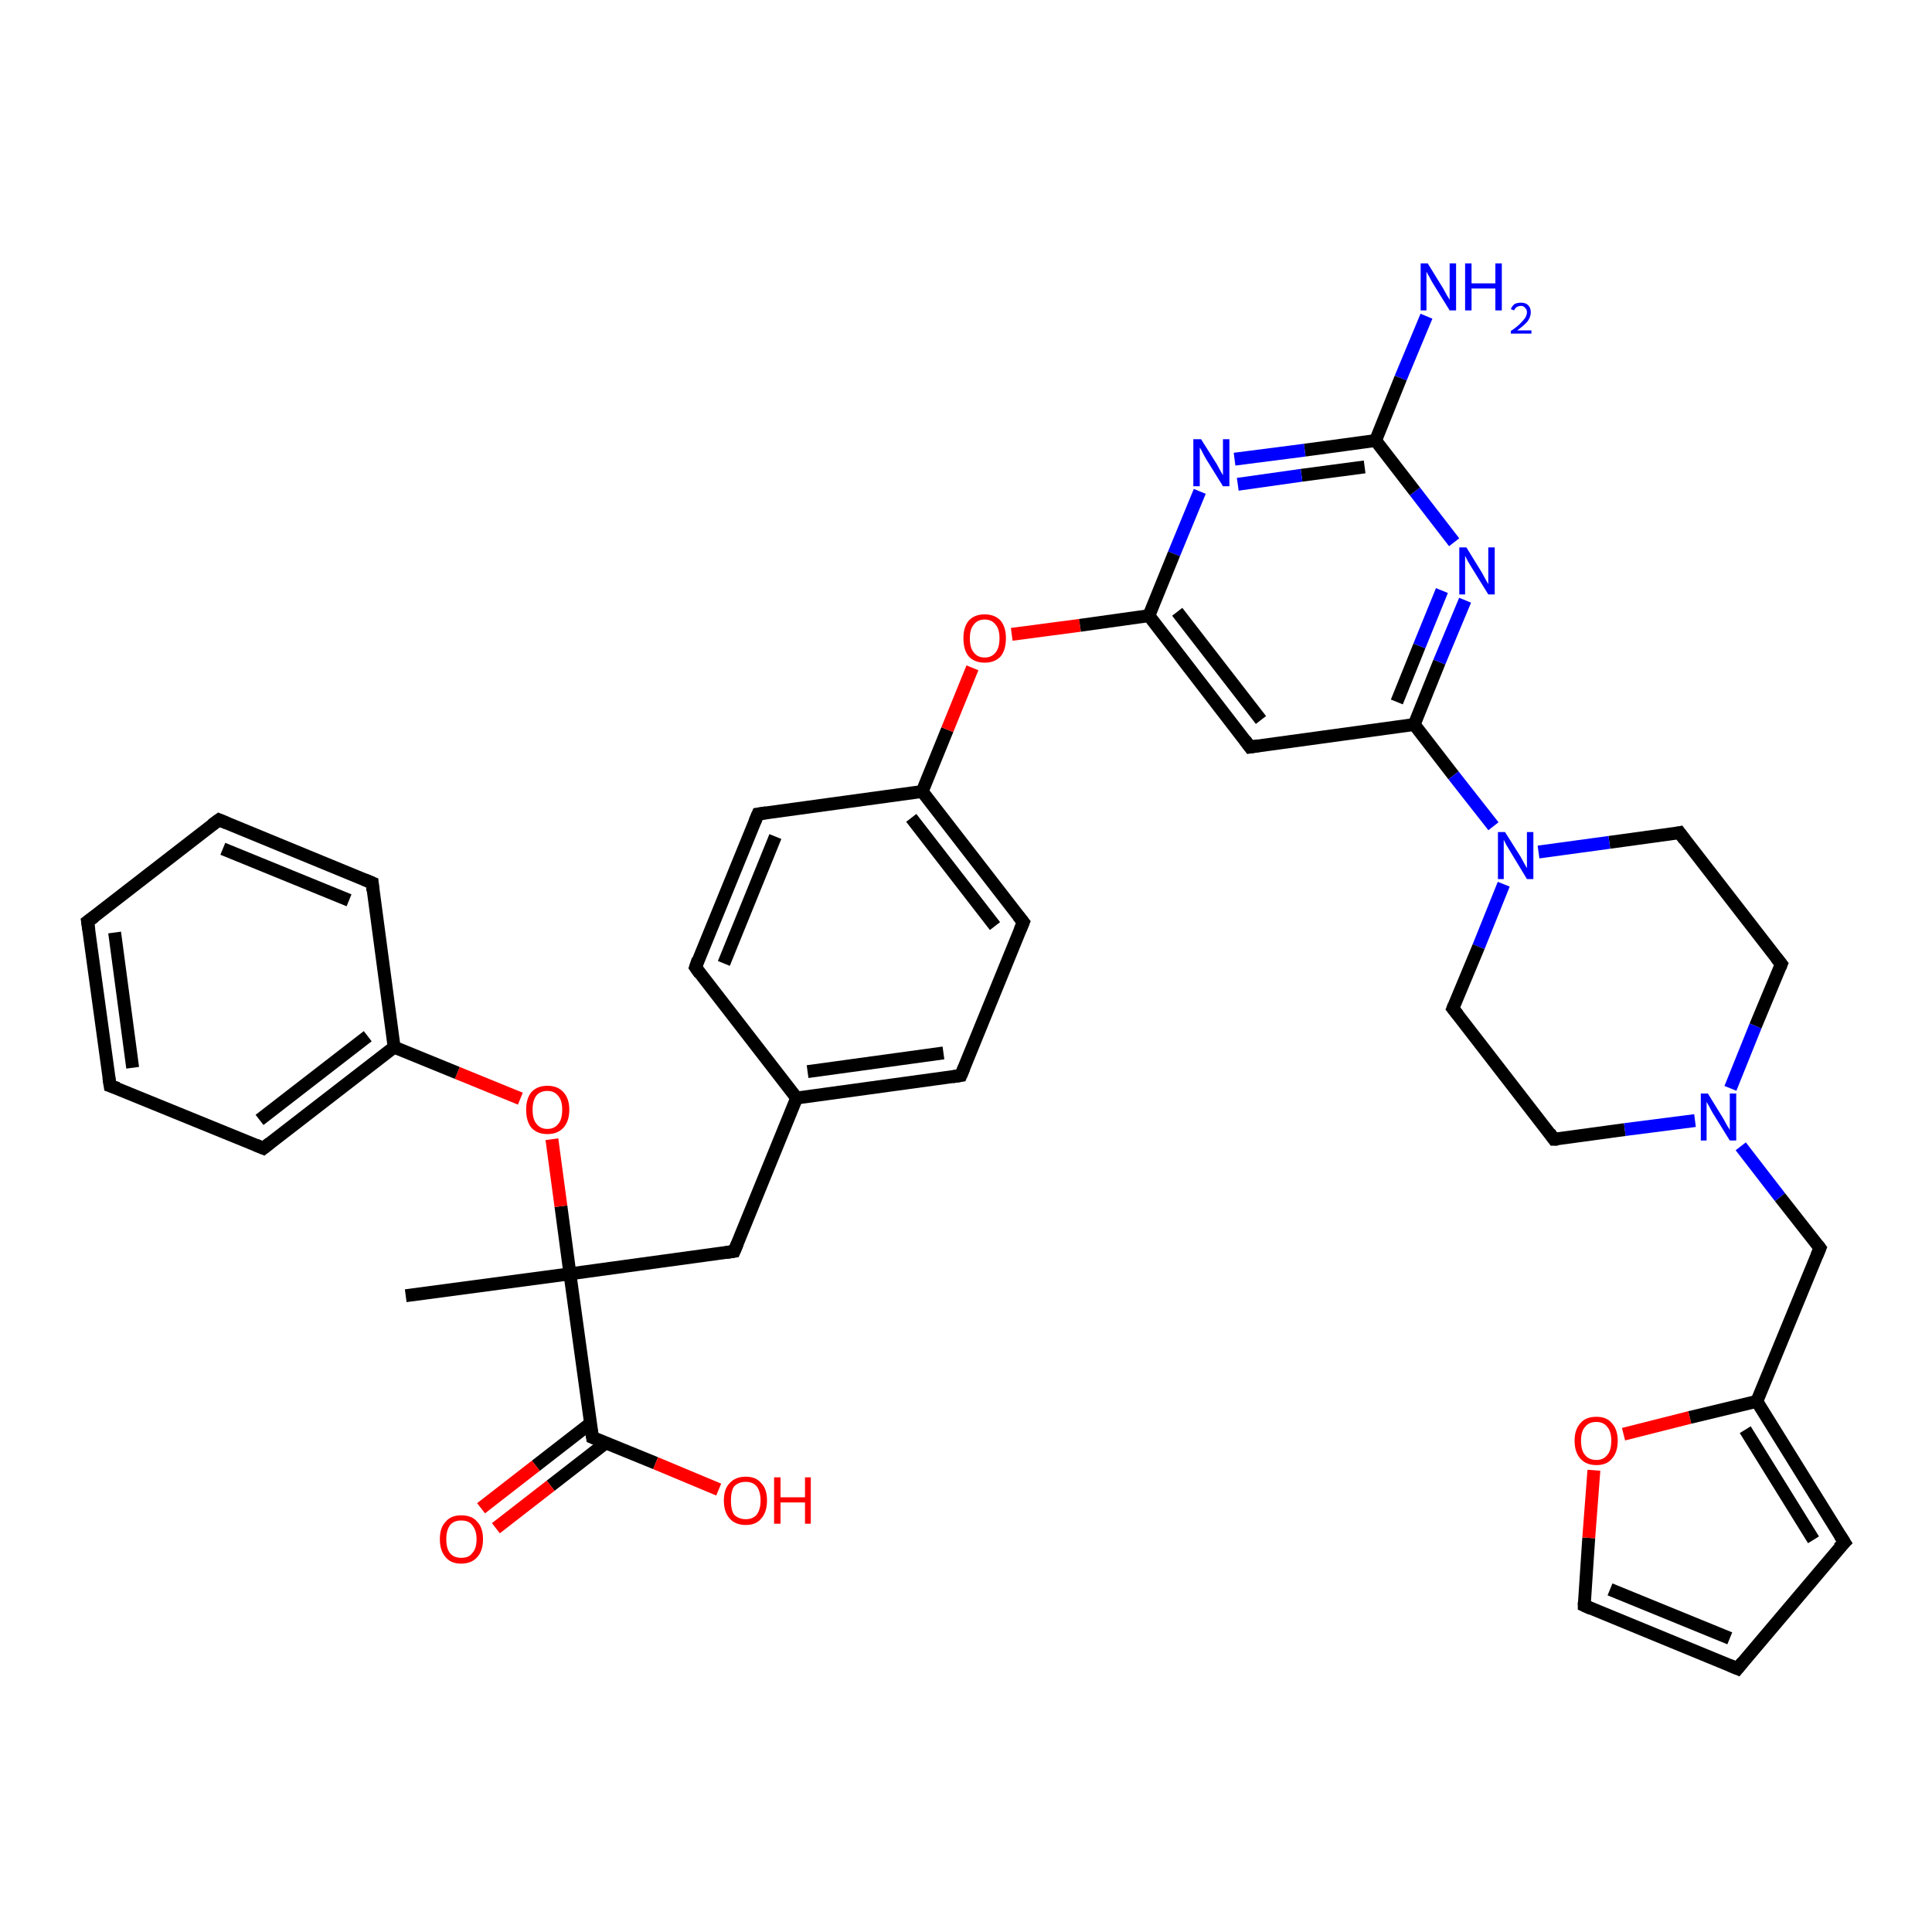 <?xml version='1.0' encoding='iso-8859-1'?>
<svg version='1.1' baseProfile='full'
              xmlns='http://www.w3.org/2000/svg'
                      xmlns:rdkit='http://www.rdkit.org/xml'
                      xmlns:xlink='http://www.w3.org/1999/xlink'
                  xml:space='preserve'
width='300px' height='300px' viewBox='0 0 300 300'>
<!-- END OF HEADER -->
<rect style='opacity:1.0;fill:#FFFFFF;stroke:none' width='300.0' height='300.0' x='0.0' y='0.0'> </rect>
<path class='bond-0 atom-0 atom-1' d='M 63.0,201.2 L 88.5,197.8' style='fill:none;fill-rule:evenodd;stroke:#000000;stroke-width:2.0px;stroke-linecap:butt;stroke-linejoin:miter;stroke-opacity:1' />
<path class='bond-1 atom-1 atom-2' d='M 88.5,197.8 L 114.0,194.3' style='fill:none;fill-rule:evenodd;stroke:#000000;stroke-width:2.0px;stroke-linecap:butt;stroke-linejoin:miter;stroke-opacity:1' />
<path class='bond-2 atom-2 atom-3' d='M 114.0,194.3 L 123.7,170.5' style='fill:none;fill-rule:evenodd;stroke:#000000;stroke-width:2.0px;stroke-linecap:butt;stroke-linejoin:miter;stroke-opacity:1' />
<path class='bond-3 atom-3 atom-4' d='M 123.7,170.5 L 149.2,167.0' style='fill:none;fill-rule:evenodd;stroke:#000000;stroke-width:2.0px;stroke-linecap:butt;stroke-linejoin:miter;stroke-opacity:1' />
<path class='bond-3 atom-3 atom-4' d='M 125.4,166.4 L 146.5,163.5' style='fill:none;fill-rule:evenodd;stroke:#000000;stroke-width:2.0px;stroke-linecap:butt;stroke-linejoin:miter;stroke-opacity:1' />
<path class='bond-4 atom-4 atom-5' d='M 149.2,167.0 L 158.9,143.2' style='fill:none;fill-rule:evenodd;stroke:#000000;stroke-width:2.0px;stroke-linecap:butt;stroke-linejoin:miter;stroke-opacity:1' />
<path class='bond-5 atom-5 atom-6' d='M 158.9,143.2 L 143.2,122.9' style='fill:none;fill-rule:evenodd;stroke:#000000;stroke-width:2.0px;stroke-linecap:butt;stroke-linejoin:miter;stroke-opacity:1' />
<path class='bond-5 atom-5 atom-6' d='M 154.5,143.8 L 141.5,127.0' style='fill:none;fill-rule:evenodd;stroke:#000000;stroke-width:2.0px;stroke-linecap:butt;stroke-linejoin:miter;stroke-opacity:1' />
<path class='bond-6 atom-6 atom-7' d='M 143.2,122.9 L 147.1,113.3' style='fill:none;fill-rule:evenodd;stroke:#000000;stroke-width:2.0px;stroke-linecap:butt;stroke-linejoin:miter;stroke-opacity:1' />
<path class='bond-6 atom-6 atom-7' d='M 147.1,113.3 L 151.0,103.7' style='fill:none;fill-rule:evenodd;stroke:#FF0000;stroke-width:2.0px;stroke-linecap:butt;stroke-linejoin:miter;stroke-opacity:1' />
<path class='bond-7 atom-7 atom-8' d='M 157.1,98.5 L 167.7,97.1' style='fill:none;fill-rule:evenodd;stroke:#FF0000;stroke-width:2.0px;stroke-linecap:butt;stroke-linejoin:miter;stroke-opacity:1' />
<path class='bond-7 atom-7 atom-8' d='M 167.7,97.1 L 178.4,95.6' style='fill:none;fill-rule:evenodd;stroke:#000000;stroke-width:2.0px;stroke-linecap:butt;stroke-linejoin:miter;stroke-opacity:1' />
<path class='bond-8 atom-8 atom-9' d='M 178.4,95.6 L 194.1,116.0' style='fill:none;fill-rule:evenodd;stroke:#000000;stroke-width:2.0px;stroke-linecap:butt;stroke-linejoin:miter;stroke-opacity:1' />
<path class='bond-8 atom-8 atom-9' d='M 182.8,95.0 L 195.8,111.8' style='fill:none;fill-rule:evenodd;stroke:#000000;stroke-width:2.0px;stroke-linecap:butt;stroke-linejoin:miter;stroke-opacity:1' />
<path class='bond-9 atom-9 atom-10' d='M 194.1,116.0 L 219.6,112.5' style='fill:none;fill-rule:evenodd;stroke:#000000;stroke-width:2.0px;stroke-linecap:butt;stroke-linejoin:miter;stroke-opacity:1' />
<path class='bond-10 atom-10 atom-11' d='M 219.6,112.5 L 223.5,102.8' style='fill:none;fill-rule:evenodd;stroke:#000000;stroke-width:2.0px;stroke-linecap:butt;stroke-linejoin:miter;stroke-opacity:1' />
<path class='bond-10 atom-10 atom-11' d='M 223.5,102.8 L 227.5,93.2' style='fill:none;fill-rule:evenodd;stroke:#0000FF;stroke-width:2.0px;stroke-linecap:butt;stroke-linejoin:miter;stroke-opacity:1' />
<path class='bond-10 atom-10 atom-11' d='M 216.9,109.0 L 220.4,100.3' style='fill:none;fill-rule:evenodd;stroke:#000000;stroke-width:2.0px;stroke-linecap:butt;stroke-linejoin:miter;stroke-opacity:1' />
<path class='bond-10 atom-10 atom-11' d='M 220.4,100.3 L 223.9,91.7' style='fill:none;fill-rule:evenodd;stroke:#0000FF;stroke-width:2.0px;stroke-linecap:butt;stroke-linejoin:miter;stroke-opacity:1' />
<path class='bond-11 atom-11 atom-12' d='M 225.8,84.2 L 219.7,76.3' style='fill:none;fill-rule:evenodd;stroke:#0000FF;stroke-width:2.0px;stroke-linecap:butt;stroke-linejoin:miter;stroke-opacity:1' />
<path class='bond-11 atom-11 atom-12' d='M 219.7,76.3 L 213.6,68.4' style='fill:none;fill-rule:evenodd;stroke:#000000;stroke-width:2.0px;stroke-linecap:butt;stroke-linejoin:miter;stroke-opacity:1' />
<path class='bond-12 atom-12 atom-13' d='M 213.6,68.4 L 217.5,58.7' style='fill:none;fill-rule:evenodd;stroke:#000000;stroke-width:2.0px;stroke-linecap:butt;stroke-linejoin:miter;stroke-opacity:1' />
<path class='bond-12 atom-12 atom-13' d='M 217.5,58.7 L 221.5,49.1' style='fill:none;fill-rule:evenodd;stroke:#0000FF;stroke-width:2.0px;stroke-linecap:butt;stroke-linejoin:miter;stroke-opacity:1' />
<path class='bond-13 atom-12 atom-14' d='M 213.6,68.4 L 202.6,69.9' style='fill:none;fill-rule:evenodd;stroke:#000000;stroke-width:2.0px;stroke-linecap:butt;stroke-linejoin:miter;stroke-opacity:1' />
<path class='bond-13 atom-12 atom-14' d='M 202.6,69.9 L 191.7,71.3' style='fill:none;fill-rule:evenodd;stroke:#0000FF;stroke-width:2.0px;stroke-linecap:butt;stroke-linejoin:miter;stroke-opacity:1' />
<path class='bond-13 atom-12 atom-14' d='M 211.9,72.5 L 202.1,73.8' style='fill:none;fill-rule:evenodd;stroke:#000000;stroke-width:2.0px;stroke-linecap:butt;stroke-linejoin:miter;stroke-opacity:1' />
<path class='bond-13 atom-12 atom-14' d='M 202.1,73.8 L 192.2,75.2' style='fill:none;fill-rule:evenodd;stroke:#0000FF;stroke-width:2.0px;stroke-linecap:butt;stroke-linejoin:miter;stroke-opacity:1' />
<path class='bond-14 atom-10 atom-15' d='M 219.6,112.5 L 225.7,120.4' style='fill:none;fill-rule:evenodd;stroke:#000000;stroke-width:2.0px;stroke-linecap:butt;stroke-linejoin:miter;stroke-opacity:1' />
<path class='bond-14 atom-10 atom-15' d='M 225.7,120.4 L 231.9,128.3' style='fill:none;fill-rule:evenodd;stroke:#0000FF;stroke-width:2.0px;stroke-linecap:butt;stroke-linejoin:miter;stroke-opacity:1' />
<path class='bond-15 atom-15 atom-16' d='M 233.5,137.3 L 229.6,147.0' style='fill:none;fill-rule:evenodd;stroke:#0000FF;stroke-width:2.0px;stroke-linecap:butt;stroke-linejoin:miter;stroke-opacity:1' />
<path class='bond-15 atom-15 atom-16' d='M 229.6,147.0 L 225.6,156.6' style='fill:none;fill-rule:evenodd;stroke:#000000;stroke-width:2.0px;stroke-linecap:butt;stroke-linejoin:miter;stroke-opacity:1' />
<path class='bond-16 atom-16 atom-17' d='M 225.6,156.6 L 241.3,176.9' style='fill:none;fill-rule:evenodd;stroke:#000000;stroke-width:2.0px;stroke-linecap:butt;stroke-linejoin:miter;stroke-opacity:1' />
<path class='bond-17 atom-17 atom-18' d='M 241.3,176.9 L 252.3,175.4' style='fill:none;fill-rule:evenodd;stroke:#000000;stroke-width:2.0px;stroke-linecap:butt;stroke-linejoin:miter;stroke-opacity:1' />
<path class='bond-17 atom-17 atom-18' d='M 252.3,175.4 L 263.2,174.0' style='fill:none;fill-rule:evenodd;stroke:#0000FF;stroke-width:2.0px;stroke-linecap:butt;stroke-linejoin:miter;stroke-opacity:1' />
<path class='bond-18 atom-18 atom-19' d='M 270.3,178.0 L 276.4,185.9' style='fill:none;fill-rule:evenodd;stroke:#0000FF;stroke-width:2.0px;stroke-linecap:butt;stroke-linejoin:miter;stroke-opacity:1' />
<path class='bond-18 atom-18 atom-19' d='M 276.4,185.9 L 282.6,193.8' style='fill:none;fill-rule:evenodd;stroke:#000000;stroke-width:2.0px;stroke-linecap:butt;stroke-linejoin:miter;stroke-opacity:1' />
<path class='bond-19 atom-19 atom-20' d='M 282.6,193.8 L 272.8,217.6' style='fill:none;fill-rule:evenodd;stroke:#000000;stroke-width:2.0px;stroke-linecap:butt;stroke-linejoin:miter;stroke-opacity:1' />
<path class='bond-20 atom-20 atom-21' d='M 272.8,217.6 L 286.4,239.5' style='fill:none;fill-rule:evenodd;stroke:#000000;stroke-width:2.0px;stroke-linecap:butt;stroke-linejoin:miter;stroke-opacity:1' />
<path class='bond-20 atom-20 atom-21' d='M 271.0,222.0 L 281.6,239.1' style='fill:none;fill-rule:evenodd;stroke:#000000;stroke-width:2.0px;stroke-linecap:butt;stroke-linejoin:miter;stroke-opacity:1' />
<path class='bond-21 atom-21 atom-22' d='M 286.4,239.5 L 269.8,259.1' style='fill:none;fill-rule:evenodd;stroke:#000000;stroke-width:2.0px;stroke-linecap:butt;stroke-linejoin:miter;stroke-opacity:1' />
<path class='bond-22 atom-22 atom-23' d='M 269.8,259.1 L 246.0,249.3' style='fill:none;fill-rule:evenodd;stroke:#000000;stroke-width:2.0px;stroke-linecap:butt;stroke-linejoin:miter;stroke-opacity:1' />
<path class='bond-22 atom-22 atom-23' d='M 268.6,254.4 L 250.0,246.8' style='fill:none;fill-rule:evenodd;stroke:#000000;stroke-width:2.0px;stroke-linecap:butt;stroke-linejoin:miter;stroke-opacity:1' />
<path class='bond-23 atom-23 atom-24' d='M 246.0,249.3 L 246.7,238.8' style='fill:none;fill-rule:evenodd;stroke:#000000;stroke-width:2.0px;stroke-linecap:butt;stroke-linejoin:miter;stroke-opacity:1' />
<path class='bond-23 atom-23 atom-24' d='M 246.7,238.8 L 247.5,228.3' style='fill:none;fill-rule:evenodd;stroke:#FF0000;stroke-width:2.0px;stroke-linecap:butt;stroke-linejoin:miter;stroke-opacity:1' />
<path class='bond-24 atom-18 atom-25' d='M 268.7,169.0 L 272.6,159.3' style='fill:none;fill-rule:evenodd;stroke:#0000FF;stroke-width:2.0px;stroke-linecap:butt;stroke-linejoin:miter;stroke-opacity:1' />
<path class='bond-24 atom-18 atom-25' d='M 272.6,159.3 L 276.6,149.7' style='fill:none;fill-rule:evenodd;stroke:#000000;stroke-width:2.0px;stroke-linecap:butt;stroke-linejoin:miter;stroke-opacity:1' />
<path class='bond-25 atom-25 atom-26' d='M 276.6,149.7 L 260.8,129.3' style='fill:none;fill-rule:evenodd;stroke:#000000;stroke-width:2.0px;stroke-linecap:butt;stroke-linejoin:miter;stroke-opacity:1' />
<path class='bond-26 atom-6 atom-27' d='M 143.2,122.9 L 117.7,126.4' style='fill:none;fill-rule:evenodd;stroke:#000000;stroke-width:2.0px;stroke-linecap:butt;stroke-linejoin:miter;stroke-opacity:1' />
<path class='bond-27 atom-27 atom-28' d='M 117.7,126.4 L 108.0,150.2' style='fill:none;fill-rule:evenodd;stroke:#000000;stroke-width:2.0px;stroke-linecap:butt;stroke-linejoin:miter;stroke-opacity:1' />
<path class='bond-27 atom-27 atom-28' d='M 120.4,129.9 L 112.4,149.6' style='fill:none;fill-rule:evenodd;stroke:#000000;stroke-width:2.0px;stroke-linecap:butt;stroke-linejoin:miter;stroke-opacity:1' />
<path class='bond-28 atom-1 atom-29' d='M 88.5,197.8 L 87.1,187.3' style='fill:none;fill-rule:evenodd;stroke:#000000;stroke-width:2.0px;stroke-linecap:butt;stroke-linejoin:miter;stroke-opacity:1' />
<path class='bond-28 atom-1 atom-29' d='M 87.1,187.3 L 85.7,176.9' style='fill:none;fill-rule:evenodd;stroke:#FF0000;stroke-width:2.0px;stroke-linecap:butt;stroke-linejoin:miter;stroke-opacity:1' />
<path class='bond-29 atom-29 atom-30' d='M 80.8,170.6 L 71.0,166.6' style='fill:none;fill-rule:evenodd;stroke:#FF0000;stroke-width:2.0px;stroke-linecap:butt;stroke-linejoin:miter;stroke-opacity:1' />
<path class='bond-29 atom-29 atom-30' d='M 71.0,166.6 L 61.2,162.6' style='fill:none;fill-rule:evenodd;stroke:#000000;stroke-width:2.0px;stroke-linecap:butt;stroke-linejoin:miter;stroke-opacity:1' />
<path class='bond-30 atom-30 atom-31' d='M 61.2,162.6 L 40.9,178.3' style='fill:none;fill-rule:evenodd;stroke:#000000;stroke-width:2.0px;stroke-linecap:butt;stroke-linejoin:miter;stroke-opacity:1' />
<path class='bond-30 atom-30 atom-31' d='M 57.1,160.9 L 40.3,173.9' style='fill:none;fill-rule:evenodd;stroke:#000000;stroke-width:2.0px;stroke-linecap:butt;stroke-linejoin:miter;stroke-opacity:1' />
<path class='bond-31 atom-31 atom-32' d='M 40.9,178.3 L 17.1,168.6' style='fill:none;fill-rule:evenodd;stroke:#000000;stroke-width:2.0px;stroke-linecap:butt;stroke-linejoin:miter;stroke-opacity:1' />
<path class='bond-32 atom-32 atom-33' d='M 17.1,168.6 L 13.6,143.1' style='fill:none;fill-rule:evenodd;stroke:#000000;stroke-width:2.0px;stroke-linecap:butt;stroke-linejoin:miter;stroke-opacity:1' />
<path class='bond-32 atom-32 atom-33' d='M 20.6,165.8 L 17.8,144.8' style='fill:none;fill-rule:evenodd;stroke:#000000;stroke-width:2.0px;stroke-linecap:butt;stroke-linejoin:miter;stroke-opacity:1' />
<path class='bond-33 atom-33 atom-34' d='M 13.6,143.1 L 34.0,127.3' style='fill:none;fill-rule:evenodd;stroke:#000000;stroke-width:2.0px;stroke-linecap:butt;stroke-linejoin:miter;stroke-opacity:1' />
<path class='bond-34 atom-34 atom-35' d='M 34.0,127.3 L 57.8,137.1' style='fill:none;fill-rule:evenodd;stroke:#000000;stroke-width:2.0px;stroke-linecap:butt;stroke-linejoin:miter;stroke-opacity:1' />
<path class='bond-34 atom-34 atom-35' d='M 34.6,131.8 L 54.2,139.8' style='fill:none;fill-rule:evenodd;stroke:#000000;stroke-width:2.0px;stroke-linecap:butt;stroke-linejoin:miter;stroke-opacity:1' />
<path class='bond-35 atom-1 atom-36' d='M 88.5,197.8 L 92.0,223.2' style='fill:none;fill-rule:evenodd;stroke:#000000;stroke-width:2.0px;stroke-linecap:butt;stroke-linejoin:miter;stroke-opacity:1' />
<path class='bond-36 atom-36 atom-37' d='M 92.0,223.2 L 101.8,227.2' style='fill:none;fill-rule:evenodd;stroke:#000000;stroke-width:2.0px;stroke-linecap:butt;stroke-linejoin:miter;stroke-opacity:1' />
<path class='bond-36 atom-36 atom-37' d='M 101.8,227.2 L 111.6,231.3' style='fill:none;fill-rule:evenodd;stroke:#FF0000;stroke-width:2.0px;stroke-linecap:butt;stroke-linejoin:miter;stroke-opacity:1' />
<path class='bond-37 atom-36 atom-38' d='M 91.7,221.0 L 83.2,227.6' style='fill:none;fill-rule:evenodd;stroke:#000000;stroke-width:2.0px;stroke-linecap:butt;stroke-linejoin:miter;stroke-opacity:1' />
<path class='bond-37 atom-36 atom-38' d='M 83.2,227.6 L 74.7,234.2' style='fill:none;fill-rule:evenodd;stroke:#FF0000;stroke-width:2.0px;stroke-linecap:butt;stroke-linejoin:miter;stroke-opacity:1' />
<path class='bond-37 atom-36 atom-38' d='M 94.0,224.1 L 85.5,230.7' style='fill:none;fill-rule:evenodd;stroke:#000000;stroke-width:2.0px;stroke-linecap:butt;stroke-linejoin:miter;stroke-opacity:1' />
<path class='bond-37 atom-36 atom-38' d='M 85.5,230.7 L 77.0,237.3' style='fill:none;fill-rule:evenodd;stroke:#FF0000;stroke-width:2.0px;stroke-linecap:butt;stroke-linejoin:miter;stroke-opacity:1' />
<path class='bond-38 atom-28 atom-3' d='M 108.0,150.2 L 123.7,170.5' style='fill:none;fill-rule:evenodd;stroke:#000000;stroke-width:2.0px;stroke-linecap:butt;stroke-linejoin:miter;stroke-opacity:1' />
<path class='bond-39 atom-35 atom-30' d='M 57.8,137.1 L 61.2,162.6' style='fill:none;fill-rule:evenodd;stroke:#000000;stroke-width:2.0px;stroke-linecap:butt;stroke-linejoin:miter;stroke-opacity:1' />
<path class='bond-40 atom-14 atom-8' d='M 186.3,76.3 L 182.3,86.0' style='fill:none;fill-rule:evenodd;stroke:#0000FF;stroke-width:2.0px;stroke-linecap:butt;stroke-linejoin:miter;stroke-opacity:1' />
<path class='bond-40 atom-14 atom-8' d='M 182.3,86.0 L 178.4,95.6' style='fill:none;fill-rule:evenodd;stroke:#000000;stroke-width:2.0px;stroke-linecap:butt;stroke-linejoin:miter;stroke-opacity:1' />
<path class='bond-41 atom-26 atom-15' d='M 260.8,129.3 L 249.9,130.8' style='fill:none;fill-rule:evenodd;stroke:#000000;stroke-width:2.0px;stroke-linecap:butt;stroke-linejoin:miter;stroke-opacity:1' />
<path class='bond-41 atom-26 atom-15' d='M 249.9,130.8 L 238.9,132.3' style='fill:none;fill-rule:evenodd;stroke:#0000FF;stroke-width:2.0px;stroke-linecap:butt;stroke-linejoin:miter;stroke-opacity:1' />
<path class='bond-42 atom-24 atom-20' d='M 252.1,222.7 L 262.4,220.1' style='fill:none;fill-rule:evenodd;stroke:#FF0000;stroke-width:2.0px;stroke-linecap:butt;stroke-linejoin:miter;stroke-opacity:1' />
<path class='bond-42 atom-24 atom-20' d='M 262.4,220.1 L 272.8,217.6' style='fill:none;fill-rule:evenodd;stroke:#000000;stroke-width:2.0px;stroke-linecap:butt;stroke-linejoin:miter;stroke-opacity:1' />
<path d='M 112.7,194.5 L 114.0,194.3 L 114.5,193.1' style='fill:none;stroke:#000000;stroke-width:2.0px;stroke-linecap:butt;stroke-linejoin:miter;stroke-opacity:1;' />
<path d='M 147.9,167.2 L 149.2,167.0 L 149.7,165.8' style='fill:none;stroke:#000000;stroke-width:2.0px;stroke-linecap:butt;stroke-linejoin:miter;stroke-opacity:1;' />
<path d='M 158.4,144.4 L 158.9,143.2 L 158.1,142.2' style='fill:none;stroke:#000000;stroke-width:2.0px;stroke-linecap:butt;stroke-linejoin:miter;stroke-opacity:1;' />
<path d='M 193.3,114.9 L 194.1,116.0 L 195.4,115.8' style='fill:none;stroke:#000000;stroke-width:2.0px;stroke-linecap:butt;stroke-linejoin:miter;stroke-opacity:1;' />
<path d='M 225.8,156.1 L 225.6,156.6 L 226.4,157.6' style='fill:none;stroke:#000000;stroke-width:2.0px;stroke-linecap:butt;stroke-linejoin:miter;stroke-opacity:1;' />
<path d='M 240.6,175.9 L 241.3,176.9 L 241.9,176.9' style='fill:none;stroke:#000000;stroke-width:2.0px;stroke-linecap:butt;stroke-linejoin:miter;stroke-opacity:1;' />
<path d='M 282.3,193.4 L 282.6,193.8 L 282.1,195.0' style='fill:none;stroke:#000000;stroke-width:2.0px;stroke-linecap:butt;stroke-linejoin:miter;stroke-opacity:1;' />
<path d='M 285.7,238.4 L 286.4,239.5 L 285.5,240.4' style='fill:none;stroke:#000000;stroke-width:2.0px;stroke-linecap:butt;stroke-linejoin:miter;stroke-opacity:1;' />
<path d='M 270.6,258.1 L 269.8,259.1 L 268.6,258.6' style='fill:none;stroke:#000000;stroke-width:2.0px;stroke-linecap:butt;stroke-linejoin:miter;stroke-opacity:1;' />
<path d='M 247.1,249.8 L 246.0,249.3 L 246.0,248.8' style='fill:none;stroke:#000000;stroke-width:2.0px;stroke-linecap:butt;stroke-linejoin:miter;stroke-opacity:1;' />
<path d='M 276.4,150.2 L 276.6,149.7 L 275.8,148.7' style='fill:none;stroke:#000000;stroke-width:2.0px;stroke-linecap:butt;stroke-linejoin:miter;stroke-opacity:1;' />
<path d='M 261.6,130.4 L 260.8,129.3 L 260.3,129.4' style='fill:none;stroke:#000000;stroke-width:2.0px;stroke-linecap:butt;stroke-linejoin:miter;stroke-opacity:1;' />
<path d='M 119.0,126.2 L 117.7,126.4 L 117.2,127.6' style='fill:none;stroke:#000000;stroke-width:2.0px;stroke-linecap:butt;stroke-linejoin:miter;stroke-opacity:1;' />
<path d='M 108.4,149.0 L 108.0,150.2 L 108.7,151.2' style='fill:none;stroke:#000000;stroke-width:2.0px;stroke-linecap:butt;stroke-linejoin:miter;stroke-opacity:1;' />
<path d='M 41.9,177.5 L 40.9,178.3 L 39.7,177.8' style='fill:none;stroke:#000000;stroke-width:2.0px;stroke-linecap:butt;stroke-linejoin:miter;stroke-opacity:1;' />
<path d='M 18.3,169.0 L 17.1,168.6 L 16.9,167.3' style='fill:none;stroke:#000000;stroke-width:2.0px;stroke-linecap:butt;stroke-linejoin:miter;stroke-opacity:1;' />
<path d='M 13.8,144.4 L 13.6,143.1 L 14.7,142.3' style='fill:none;stroke:#000000;stroke-width:2.0px;stroke-linecap:butt;stroke-linejoin:miter;stroke-opacity:1;' />
<path d='M 32.9,128.1 L 34.0,127.3 L 35.2,127.8' style='fill:none;stroke:#000000;stroke-width:2.0px;stroke-linecap:butt;stroke-linejoin:miter;stroke-opacity:1;' />
<path d='M 56.6,136.6 L 57.8,137.1 L 57.9,138.3' style='fill:none;stroke:#000000;stroke-width:2.0px;stroke-linecap:butt;stroke-linejoin:miter;stroke-opacity:1;' />
<path d='M 91.8,222.0 L 92.0,223.2 L 92.5,223.4' style='fill:none;stroke:#000000;stroke-width:2.0px;stroke-linecap:butt;stroke-linejoin:miter;stroke-opacity:1;' />
<path class='atom-7' d='M 149.6 99.1
Q 149.6 97.4, 150.4 96.4
Q 151.3 95.4, 152.9 95.4
Q 154.5 95.4, 155.4 96.4
Q 156.2 97.4, 156.2 99.1
Q 156.2 100.9, 155.4 101.9
Q 154.5 102.9, 152.9 102.9
Q 151.3 102.9, 150.4 101.9
Q 149.6 100.9, 149.6 99.1
M 152.9 102.1
Q 154.0 102.1, 154.6 101.3
Q 155.2 100.6, 155.2 99.1
Q 155.2 97.7, 154.6 97.0
Q 154.0 96.2, 152.9 96.2
Q 151.8 96.2, 151.2 97.0
Q 150.6 97.7, 150.6 99.1
Q 150.6 100.6, 151.2 101.3
Q 151.8 102.1, 152.9 102.1
' fill='#FF0000'/>
<path class='atom-11' d='M 227.7 85.0
L 230.1 88.9
Q 230.3 89.3, 230.7 90.0
Q 231.1 90.7, 231.1 90.7
L 231.1 85.0
L 232.1 85.0
L 232.1 92.3
L 231.1 92.3
L 228.5 88.1
Q 228.2 87.6, 227.9 87.1
Q 227.6 86.5, 227.5 86.3
L 227.5 92.3
L 226.6 92.3
L 226.6 85.0
L 227.7 85.0
' fill='#0000FF'/>
<path class='atom-13' d='M 221.7 40.9
L 224.1 44.8
Q 224.3 45.2, 224.7 45.9
Q 225.1 46.5, 225.1 46.6
L 225.1 40.9
L 226.1 40.9
L 226.1 48.2
L 225.1 48.2
L 222.5 44.0
Q 222.2 43.5, 221.9 42.9
Q 221.6 42.4, 221.5 42.2
L 221.5 48.2
L 220.6 48.2
L 220.6 40.9
L 221.7 40.9
' fill='#0000FF'/>
<path class='atom-13' d='M 227.5 40.9
L 228.5 40.9
L 228.5 44.0
L 232.2 44.0
L 232.2 40.9
L 233.2 40.9
L 233.2 48.2
L 232.2 48.2
L 232.2 44.8
L 228.5 44.8
L 228.5 48.2
L 227.5 48.2
L 227.5 40.9
' fill='#0000FF'/>
<path class='atom-13' d='M 234.6 48.0
Q 234.8 47.5, 235.2 47.2
Q 235.6 47.0, 236.2 47.0
Q 236.9 47.0, 237.3 47.4
Q 237.7 47.8, 237.7 48.5
Q 237.7 49.2, 237.2 49.9
Q 236.7 50.5, 235.6 51.3
L 237.8 51.3
L 237.8 51.8
L 234.6 51.8
L 234.6 51.4
Q 235.5 50.8, 236.0 50.3
Q 236.5 49.8, 236.8 49.4
Q 237.1 48.9, 237.1 48.5
Q 237.1 48.0, 236.8 47.8
Q 236.6 47.5, 236.2 47.5
Q 235.8 47.5, 235.5 47.7
Q 235.3 47.8, 235.1 48.2
L 234.6 48.0
' fill='#0000FF'/>
<path class='atom-14' d='M 186.5 68.2
L 188.9 72.0
Q 189.1 72.4, 189.5 73.1
Q 189.9 73.8, 189.9 73.8
L 189.9 68.2
L 190.9 68.2
L 190.9 75.5
L 189.9 75.5
L 187.3 71.3
Q 187.0 70.8, 186.7 70.2
Q 186.4 69.6, 186.3 69.5
L 186.3 75.5
L 185.3 75.5
L 185.3 68.2
L 186.5 68.2
' fill='#0000FF'/>
<path class='atom-15' d='M 233.7 129.2
L 236.1 133.0
Q 236.3 133.4, 236.7 134.1
Q 237.1 134.8, 237.1 134.8
L 237.1 129.2
L 238.1 129.2
L 238.1 136.5
L 237.1 136.5
L 234.5 132.2
Q 234.2 131.7, 233.9 131.2
Q 233.6 130.6, 233.5 130.4
L 233.5 136.5
L 232.6 136.5
L 232.6 129.2
L 233.7 129.2
' fill='#0000FF'/>
<path class='atom-18' d='M 265.2 169.8
L 267.6 173.7
Q 267.8 174.1, 268.2 174.8
Q 268.6 175.4, 268.6 175.5
L 268.6 169.8
L 269.6 169.8
L 269.6 177.1
L 268.6 177.1
L 266.0 172.9
Q 265.7 172.4, 265.4 171.8
Q 265.1 171.3, 265.0 171.1
L 265.0 177.1
L 264.1 177.1
L 264.1 169.8
L 265.2 169.8
' fill='#0000FF'/>
<path class='atom-24' d='M 244.5 223.7
Q 244.5 222.0, 245.4 221.0
Q 246.2 220.0, 247.9 220.0
Q 249.5 220.0, 250.3 221.0
Q 251.2 222.0, 251.2 223.7
Q 251.2 225.5, 250.3 226.5
Q 249.5 227.5, 247.9 227.5
Q 246.3 227.5, 245.4 226.5
Q 244.5 225.5, 244.5 223.7
M 247.9 226.7
Q 249.0 226.7, 249.6 225.9
Q 250.2 225.2, 250.2 223.7
Q 250.2 222.3, 249.6 221.6
Q 249.0 220.8, 247.9 220.8
Q 246.7 220.8, 246.1 221.6
Q 245.5 222.3, 245.5 223.7
Q 245.5 225.2, 246.1 225.9
Q 246.7 226.7, 247.9 226.7
' fill='#FF0000'/>
<path class='atom-29' d='M 81.7 172.3
Q 81.7 170.6, 82.5 169.6
Q 83.4 168.6, 85.0 168.6
Q 86.6 168.6, 87.5 169.6
Q 88.4 170.6, 88.4 172.3
Q 88.4 174.1, 87.5 175.1
Q 86.6 176.1, 85.0 176.1
Q 83.4 176.1, 82.5 175.1
Q 81.7 174.1, 81.7 172.3
M 85.0 175.3
Q 86.1 175.3, 86.7 174.5
Q 87.3 173.8, 87.3 172.3
Q 87.3 170.9, 86.7 170.2
Q 86.1 169.4, 85.0 169.4
Q 83.9 169.4, 83.3 170.1
Q 82.7 170.9, 82.7 172.3
Q 82.7 173.8, 83.3 174.5
Q 83.9 175.3, 85.0 175.3
' fill='#FF0000'/>
<path class='atom-37' d='M 112.4 233.0
Q 112.4 231.2, 113.3 230.3
Q 114.2 229.3, 115.8 229.3
Q 117.4 229.3, 118.2 230.3
Q 119.1 231.2, 119.1 233.0
Q 119.1 234.8, 118.2 235.8
Q 117.4 236.8, 115.8 236.8
Q 114.2 236.8, 113.3 235.8
Q 112.4 234.8, 112.4 233.0
M 115.8 235.9
Q 116.9 235.9, 117.5 235.2
Q 118.1 234.4, 118.1 233.0
Q 118.1 231.6, 117.5 230.8
Q 116.9 230.1, 115.8 230.1
Q 114.7 230.1, 114.0 230.8
Q 113.5 231.5, 113.5 233.0
Q 113.5 234.5, 114.0 235.2
Q 114.7 235.9, 115.8 235.9
' fill='#FF0000'/>
<path class='atom-37' d='M 120.2 229.4
L 121.2 229.4
L 121.2 232.5
L 125.0 232.5
L 125.0 229.4
L 125.9 229.4
L 125.9 236.6
L 125.0 236.6
L 125.0 233.3
L 121.2 233.3
L 121.2 236.6
L 120.2 236.6
L 120.2 229.4
' fill='#FF0000'/>
<path class='atom-38' d='M 68.3 239.0
Q 68.3 237.2, 69.2 236.3
Q 70.0 235.3, 71.6 235.3
Q 73.3 235.3, 74.1 236.3
Q 75.0 237.2, 75.0 239.0
Q 75.0 240.8, 74.1 241.8
Q 73.2 242.8, 71.6 242.8
Q 70.0 242.8, 69.2 241.8
Q 68.3 240.8, 68.3 239.0
M 71.6 241.9
Q 72.8 241.9, 73.3 241.2
Q 74.0 240.5, 74.0 239.0
Q 74.0 237.6, 73.3 236.8
Q 72.8 236.1, 71.6 236.1
Q 70.5 236.1, 69.9 236.8
Q 69.3 237.6, 69.3 239.0
Q 69.3 240.5, 69.9 241.2
Q 70.5 241.9, 71.6 241.9
' fill='#FF0000'/>
</svg>
